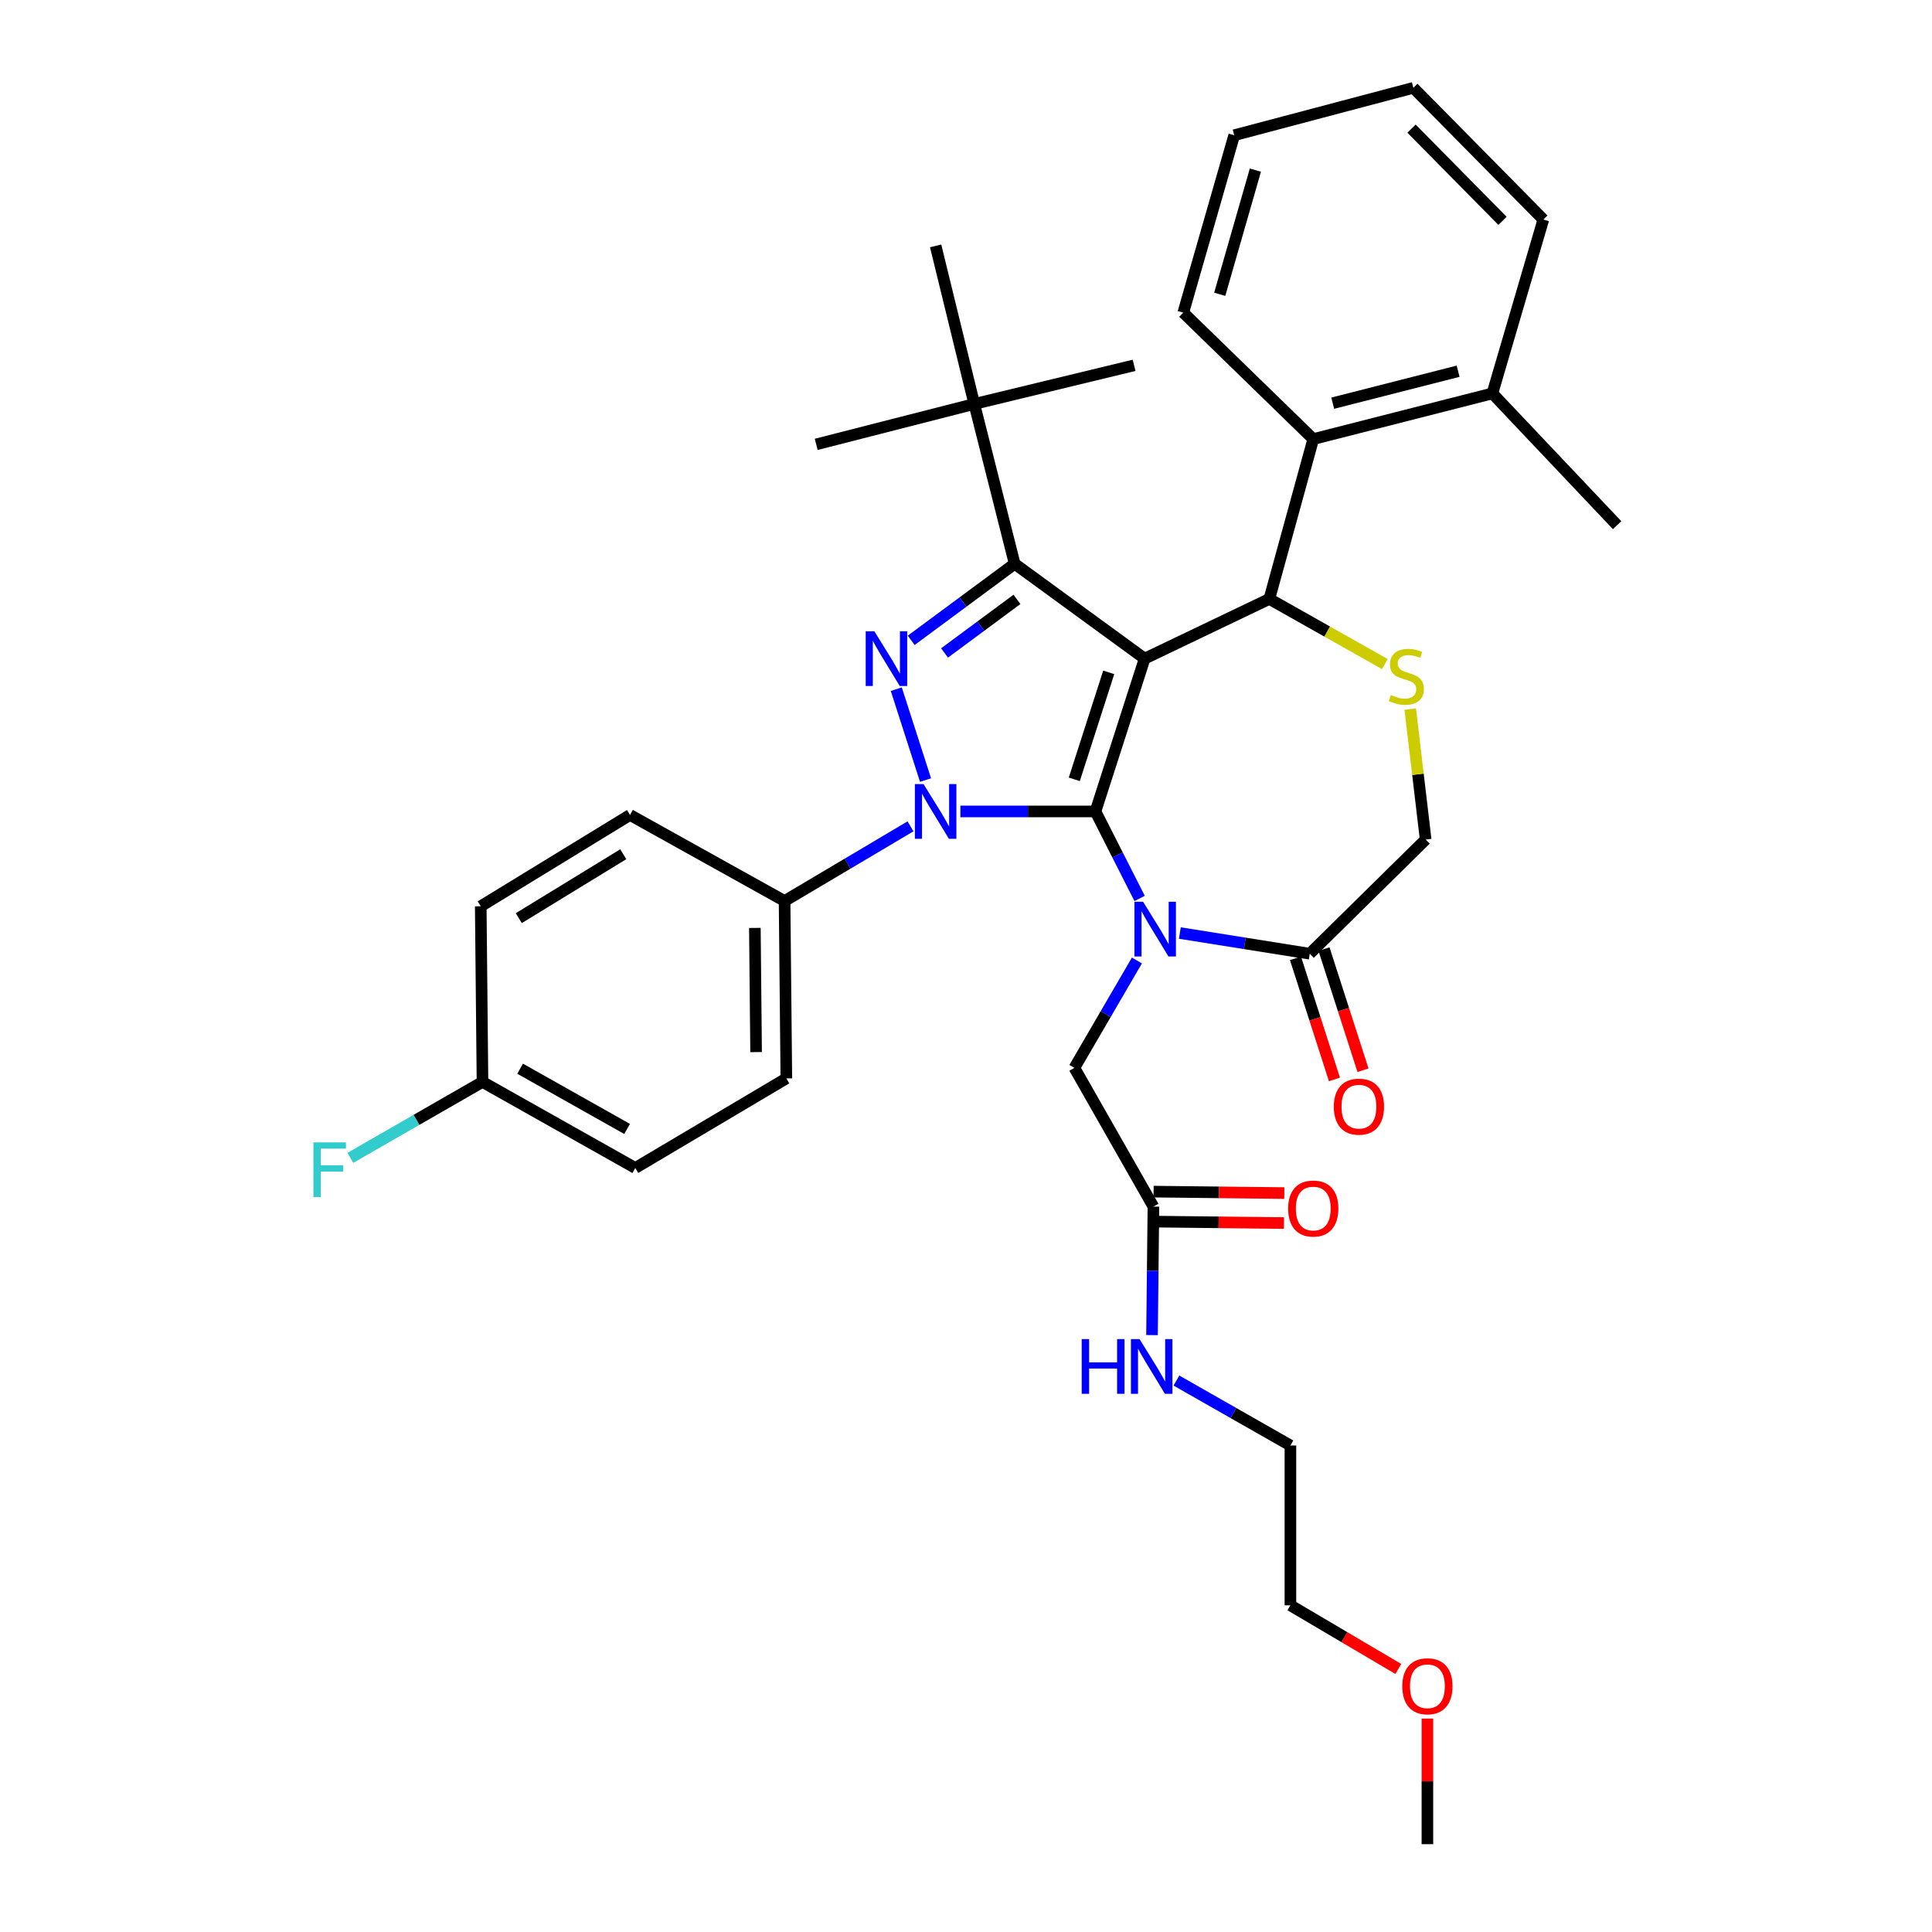<?xml version='1.0' encoding='iso-8859-1'?>
<svg version='1.1' baseProfile='full'
              xmlns='http://www.w3.org/2000/svg'
                      xmlns:rdkit='http://www.rdkit.org/xml'
                      xmlns:xlink='http://www.w3.org/1999/xlink'
                  xml:space='preserve'
width='1000px' height='1000px' viewBox='0 0 1000 1000'>
<!-- END OF HEADER -->
<rect style='opacity:1.0;fill:#FFFFFF;stroke:none' width='1000' height='1000' x='0' y='0'> </rect>
<path class='bond-0' d='M 471.272,427.717 L 438.684,447.04' style='fill:none;fill-rule:evenodd;stroke:#0000FF;stroke-width:6px;stroke-linecap:butt;stroke-linejoin:miter;stroke-opacity:1' />
<path class='bond-0' d='M 438.684,447.04 L 406.096,466.363' style='fill:none;fill-rule:evenodd;stroke:#000000;stroke-width:6px;stroke-linecap:butt;stroke-linejoin:miter;stroke-opacity:1' />
<path class='bond-1' d='M 497.093,420.001 L 532.05,420.001' style='fill:none;fill-rule:evenodd;stroke:#0000FF;stroke-width:6px;stroke-linecap:butt;stroke-linejoin:miter;stroke-opacity:1' />
<path class='bond-1' d='M 532.05,420.001 L 567.007,420.001' style='fill:none;fill-rule:evenodd;stroke:#000000;stroke-width:6px;stroke-linecap:butt;stroke-linejoin:miter;stroke-opacity:1' />
<path class='bond-2' d='M 479.058,403.764 L 463.917,356.718' style='fill:none;fill-rule:evenodd;stroke:#0000FF;stroke-width:6px;stroke-linecap:butt;stroke-linejoin:miter;stroke-opacity:1' />
<path class='bond-3' d='M 525.189,291.822 L 504.284,209.09' style='fill:none;fill-rule:evenodd;stroke:#000000;stroke-width:6px;stroke-linecap:butt;stroke-linejoin:miter;stroke-opacity:1' />
<path class='bond-4' d='M 525.189,291.822 L 592.464,340.907' style='fill:none;fill-rule:evenodd;stroke:#000000;stroke-width:6px;stroke-linecap:butt;stroke-linejoin:miter;stroke-opacity:1' />
<path class='bond-5' d='M 525.189,291.822 L 498.41,311.629' style='fill:none;fill-rule:evenodd;stroke:#000000;stroke-width:6px;stroke-linecap:butt;stroke-linejoin:miter;stroke-opacity:1' />
<path class='bond-5' d='M 498.41,311.629 L 471.631,331.437' style='fill:none;fill-rule:evenodd;stroke:#0000FF;stroke-width:6px;stroke-linecap:butt;stroke-linejoin:miter;stroke-opacity:1' />
<path class='bond-5' d='M 526.383,310.239 L 507.638,324.105' style='fill:none;fill-rule:evenodd;stroke:#000000;stroke-width:6px;stroke-linecap:butt;stroke-linejoin:miter;stroke-opacity:1' />
<path class='bond-5' d='M 507.638,324.105 L 488.893,337.97' style='fill:none;fill-rule:evenodd;stroke:#0000FF;stroke-width:6px;stroke-linecap:butt;stroke-linejoin:miter;stroke-opacity:1' />
<path class='bond-6' d='M 723.766,863.847 L 695.843,847.378' style='fill:none;fill-rule:evenodd;stroke:#FF0000;stroke-width:6px;stroke-linecap:butt;stroke-linejoin:miter;stroke-opacity:1' />
<path class='bond-6' d='M 695.843,847.378 L 667.92,830.909' style='fill:none;fill-rule:evenodd;stroke:#000000;stroke-width:6px;stroke-linecap:butt;stroke-linejoin:miter;stroke-opacity:1' />
<path class='bond-7' d='M 738.824,889.533 L 738.824,922.039' style='fill:none;fill-rule:evenodd;stroke:#FF0000;stroke-width:6px;stroke-linecap:butt;stroke-linejoin:miter;stroke-opacity:1' />
<path class='bond-7' d='M 738.824,922.039 L 738.824,954.545' style='fill:none;fill-rule:evenodd;stroke:#000000;stroke-width:6px;stroke-linecap:butt;stroke-linejoin:miter;stroke-opacity:1' />
<path class='bond-8' d='M 592.464,340.907 L 567.007,420.001' style='fill:none;fill-rule:evenodd;stroke:#000000;stroke-width:6px;stroke-linecap:butt;stroke-linejoin:miter;stroke-opacity:1' />
<path class='bond-8' d='M 573.875,348.017 L 556.055,403.383' style='fill:none;fill-rule:evenodd;stroke:#000000;stroke-width:6px;stroke-linecap:butt;stroke-linejoin:miter;stroke-opacity:1' />
<path class='bond-9' d='M 592.464,340.907 L 657.006,310.003' style='fill:none;fill-rule:evenodd;stroke:#000000;stroke-width:6px;stroke-linecap:butt;stroke-linejoin:miter;stroke-opacity:1' />
<path class='bond-10' d='M 567.007,420.001 L 578.437,442.52' style='fill:none;fill-rule:evenodd;stroke:#000000;stroke-width:6px;stroke-linecap:butt;stroke-linejoin:miter;stroke-opacity:1' />
<path class='bond-10' d='M 578.437,442.52 L 589.867,465.038' style='fill:none;fill-rule:evenodd;stroke:#0000FF;stroke-width:6px;stroke-linecap:butt;stroke-linejoin:miter;stroke-opacity:1' />
<path class='bond-11' d='M 610.686,482.937 L 644.303,488.288' style='fill:none;fill-rule:evenodd;stroke:#0000FF;stroke-width:6px;stroke-linecap:butt;stroke-linejoin:miter;stroke-opacity:1' />
<path class='bond-11' d='M 644.303,488.288 L 677.92,493.638' style='fill:none;fill-rule:evenodd;stroke:#000000;stroke-width:6px;stroke-linecap:butt;stroke-linejoin:miter;stroke-opacity:1' />
<path class='bond-12' d='M 588.466,497.143 L 572.284,524.933' style='fill:none;fill-rule:evenodd;stroke:#0000FF;stroke-width:6px;stroke-linecap:butt;stroke-linejoin:miter;stroke-opacity:1' />
<path class='bond-12' d='M 572.284,524.933 L 556.102,552.723' style='fill:none;fill-rule:evenodd;stroke:#000000;stroke-width:6px;stroke-linecap:butt;stroke-linejoin:miter;stroke-opacity:1' />
<path class='bond-13' d='M 677.92,493.638 L 737.919,434.544' style='fill:none;fill-rule:evenodd;stroke:#000000;stroke-width:6px;stroke-linecap:butt;stroke-linejoin:miter;stroke-opacity:1' />
<path class='bond-14' d='M 670.534,496.015 L 680.624,527.359' style='fill:none;fill-rule:evenodd;stroke:#000000;stroke-width:6px;stroke-linecap:butt;stroke-linejoin:miter;stroke-opacity:1' />
<path class='bond-14' d='M 680.624,527.359 L 690.713,558.703' style='fill:none;fill-rule:evenodd;stroke:#FF0000;stroke-width:6px;stroke-linecap:butt;stroke-linejoin:miter;stroke-opacity:1' />
<path class='bond-14' d='M 685.305,491.261 L 695.394,522.605' style='fill:none;fill-rule:evenodd;stroke:#000000;stroke-width:6px;stroke-linecap:butt;stroke-linejoin:miter;stroke-opacity:1' />
<path class='bond-14' d='M 695.394,522.605 L 705.484,553.949' style='fill:none;fill-rule:evenodd;stroke:#FF0000;stroke-width:6px;stroke-linecap:butt;stroke-linejoin:miter;stroke-opacity:1' />
<path class='bond-15' d='M 737.919,434.544 L 733.925,400.777' style='fill:none;fill-rule:evenodd;stroke:#000000;stroke-width:6px;stroke-linecap:butt;stroke-linejoin:miter;stroke-opacity:1' />
<path class='bond-15' d='M 733.925,400.777 L 729.931,367.01' style='fill:none;fill-rule:evenodd;stroke:#CCCC00;stroke-width:6px;stroke-linecap:butt;stroke-linejoin:miter;stroke-opacity:1' />
<path class='bond-16' d='M 716.804,343.732 L 686.905,326.867' style='fill:none;fill-rule:evenodd;stroke:#CCCC00;stroke-width:6px;stroke-linecap:butt;stroke-linejoin:miter;stroke-opacity:1' />
<path class='bond-16' d='M 686.905,326.867 L 657.006,310.003' style='fill:none;fill-rule:evenodd;stroke:#000000;stroke-width:6px;stroke-linecap:butt;stroke-linejoin:miter;stroke-opacity:1' />
<path class='bond-17' d='M 657.006,310.003 L 679.739,227.271' style='fill:none;fill-rule:evenodd;stroke:#000000;stroke-width:6px;stroke-linecap:butt;stroke-linejoin:miter;stroke-opacity:1' />
<path class='bond-18' d='M 556.102,552.723 L 597.007,624.541' style='fill:none;fill-rule:evenodd;stroke:#000000;stroke-width:6px;stroke-linecap:butt;stroke-linejoin:miter;stroke-opacity:1' />
<path class='bond-19' d='M 596.921,632.299 L 630.753,632.673' style='fill:none;fill-rule:evenodd;stroke:#000000;stroke-width:6px;stroke-linecap:butt;stroke-linejoin:miter;stroke-opacity:1' />
<path class='bond-19' d='M 630.753,632.673 L 664.585,633.047' style='fill:none;fill-rule:evenodd;stroke:#FF0000;stroke-width:6px;stroke-linecap:butt;stroke-linejoin:miter;stroke-opacity:1' />
<path class='bond-19' d='M 597.093,616.783 L 630.924,617.157' style='fill:none;fill-rule:evenodd;stroke:#000000;stroke-width:6px;stroke-linecap:butt;stroke-linejoin:miter;stroke-opacity:1' />
<path class='bond-19' d='M 630.924,617.157 L 664.756,617.531' style='fill:none;fill-rule:evenodd;stroke:#FF0000;stroke-width:6px;stroke-linecap:butt;stroke-linejoin:miter;stroke-opacity:1' />
<path class='bond-20' d='M 597.007,624.541 L 596.643,657.793' style='fill:none;fill-rule:evenodd;stroke:#000000;stroke-width:6px;stroke-linecap:butt;stroke-linejoin:miter;stroke-opacity:1' />
<path class='bond-20' d='M 596.643,657.793 L 596.279,691.045' style='fill:none;fill-rule:evenodd;stroke:#0000FF;stroke-width:6px;stroke-linecap:butt;stroke-linejoin:miter;stroke-opacity:1' />
<path class='bond-21' d='M 608.908,714.569 L 638.414,731.377' style='fill:none;fill-rule:evenodd;stroke:#0000FF;stroke-width:6px;stroke-linecap:butt;stroke-linejoin:miter;stroke-opacity:1' />
<path class='bond-21' d='M 638.414,731.377 L 667.92,748.186' style='fill:none;fill-rule:evenodd;stroke:#000000;stroke-width:6px;stroke-linecap:butt;stroke-linejoin:miter;stroke-opacity:1' />
<path class='bond-22' d='M 667.92,748.186 L 667.92,830.909' style='fill:none;fill-rule:evenodd;stroke:#000000;stroke-width:6px;stroke-linecap:butt;stroke-linejoin:miter;stroke-opacity:1' />
<path class='bond-23' d='M 679.739,227.271 L 772.461,203.633' style='fill:none;fill-rule:evenodd;stroke:#000000;stroke-width:6px;stroke-linecap:butt;stroke-linejoin:miter;stroke-opacity:1' />
<path class='bond-23' d='M 689.814,208.689 L 754.72,192.143' style='fill:none;fill-rule:evenodd;stroke:#000000;stroke-width:6px;stroke-linecap:butt;stroke-linejoin:miter;stroke-opacity:1' />
<path class='bond-24' d='M 679.739,227.271 L 612.464,161.815' style='fill:none;fill-rule:evenodd;stroke:#000000;stroke-width:6px;stroke-linecap:butt;stroke-linejoin:miter;stroke-opacity:1' />
<path class='bond-25' d='M 772.461,203.633 L 837.012,271.822' style='fill:none;fill-rule:evenodd;stroke:#000000;stroke-width:6px;stroke-linecap:butt;stroke-linejoin:miter;stroke-opacity:1' />
<path class='bond-26' d='M 772.461,203.633 L 798.832,113.635' style='fill:none;fill-rule:evenodd;stroke:#000000;stroke-width:6px;stroke-linecap:butt;stroke-linejoin:miter;stroke-opacity:1' />
<path class='bond-27' d='M 612.464,161.815 L 638.825,69.997' style='fill:none;fill-rule:evenodd;stroke:#000000;stroke-width:6px;stroke-linecap:butt;stroke-linejoin:miter;stroke-opacity:1' />
<path class='bond-27' d='M 631.332,152.324 L 649.786,88.052' style='fill:none;fill-rule:evenodd;stroke:#000000;stroke-width:6px;stroke-linecap:butt;stroke-linejoin:miter;stroke-opacity:1' />
<path class='bond-28' d='M 406.096,466.363 L 407.01,558.18' style='fill:none;fill-rule:evenodd;stroke:#000000;stroke-width:6px;stroke-linecap:butt;stroke-linejoin:miter;stroke-opacity:1' />
<path class='bond-28' d='M 390.717,480.29 L 391.356,544.562' style='fill:none;fill-rule:evenodd;stroke:#000000;stroke-width:6px;stroke-linecap:butt;stroke-linejoin:miter;stroke-opacity:1' />
<path class='bond-29' d='M 406.096,466.363 L 326.097,421.82' style='fill:none;fill-rule:evenodd;stroke:#000000;stroke-width:6px;stroke-linecap:butt;stroke-linejoin:miter;stroke-opacity:1' />
<path class='bond-30' d='M 249.736,559.999 L 328.83,604.542' style='fill:none;fill-rule:evenodd;stroke:#000000;stroke-width:6px;stroke-linecap:butt;stroke-linejoin:miter;stroke-opacity:1' />
<path class='bond-30' d='M 269.214,553.16 L 324.58,584.34' style='fill:none;fill-rule:evenodd;stroke:#000000;stroke-width:6px;stroke-linecap:butt;stroke-linejoin:miter;stroke-opacity:1' />
<path class='bond-31' d='M 249.736,559.999 L 215.539,579.652' style='fill:none;fill-rule:evenodd;stroke:#000000;stroke-width:6px;stroke-linecap:butt;stroke-linejoin:miter;stroke-opacity:1' />
<path class='bond-31' d='M 215.539,579.652 L 181.343,599.306' style='fill:none;fill-rule:evenodd;stroke:#33CCCC;stroke-width:6px;stroke-linecap:butt;stroke-linejoin:miter;stroke-opacity:1' />
<path class='bond-32' d='M 249.736,559.999 L 248.831,469.087' style='fill:none;fill-rule:evenodd;stroke:#000000;stroke-width:6px;stroke-linecap:butt;stroke-linejoin:miter;stroke-opacity:1' />
<path class='bond-33' d='M 504.284,209.09 L 422.466,230.004' style='fill:none;fill-rule:evenodd;stroke:#000000;stroke-width:6px;stroke-linecap:butt;stroke-linejoin:miter;stroke-opacity:1' />
<path class='bond-34' d='M 504.284,209.09 L 587.007,189.09' style='fill:none;fill-rule:evenodd;stroke:#000000;stroke-width:6px;stroke-linecap:butt;stroke-linejoin:miter;stroke-opacity:1' />
<path class='bond-35' d='M 504.284,209.09 L 484.284,127.272' style='fill:none;fill-rule:evenodd;stroke:#000000;stroke-width:6px;stroke-linecap:butt;stroke-linejoin:miter;stroke-opacity:1' />
<path class='bond-36' d='M 407.01,558.18 L 328.83,604.542' style='fill:none;fill-rule:evenodd;stroke:#000000;stroke-width:6px;stroke-linecap:butt;stroke-linejoin:miter;stroke-opacity:1' />
<path class='bond-37' d='M 326.097,421.82 L 248.831,469.087' style='fill:none;fill-rule:evenodd;stroke:#000000;stroke-width:6px;stroke-linecap:butt;stroke-linejoin:miter;stroke-opacity:1' />
<path class='bond-37' d='M 322.604,442.147 L 268.518,475.233' style='fill:none;fill-rule:evenodd;stroke:#000000;stroke-width:6px;stroke-linecap:butt;stroke-linejoin:miter;stroke-opacity:1' />
<path class='bond-38' d='M 798.832,113.635 L 731.557,45.455' style='fill:none;fill-rule:evenodd;stroke:#000000;stroke-width:6px;stroke-linecap:butt;stroke-linejoin:miter;stroke-opacity:1' />
<path class='bond-38' d='M 777.695,114.306 L 730.603,66.58' style='fill:none;fill-rule:evenodd;stroke:#000000;stroke-width:6px;stroke-linecap:butt;stroke-linejoin:miter;stroke-opacity:1' />
<path class='bond-39' d='M 638.825,69.997 L 731.557,45.455' style='fill:none;fill-rule:evenodd;stroke:#000000;stroke-width:6px;stroke-linecap:butt;stroke-linejoin:miter;stroke-opacity:1' />
<path  class='atom-0' d='M 478.024 405.841
L 487.304 420.841
Q 488.224 422.321, 489.704 425.001
Q 491.184 427.681, 491.264 427.841
L 491.264 405.841
L 495.024 405.841
L 495.024 434.161
L 491.144 434.161
L 481.184 417.761
Q 480.024 415.841, 478.784 413.641
Q 477.584 411.441, 477.224 410.761
L 477.224 434.161
L 473.544 434.161
L 473.544 405.841
L 478.024 405.841
' fill='#0000FF'/>
<path  class='atom-2' d='M 452.568 326.747
L 461.848 341.747
Q 462.768 343.227, 464.248 345.907
Q 465.728 348.587, 465.808 348.747
L 465.808 326.747
L 469.568 326.747
L 469.568 355.067
L 465.688 355.067
L 455.728 338.667
Q 454.568 336.747, 453.328 334.547
Q 452.128 332.347, 451.768 331.667
L 451.768 355.067
L 448.088 355.067
L 448.088 326.747
L 452.568 326.747
' fill='#0000FF'/>
<path  class='atom-3' d='M 725.824 872.808
Q 725.824 866.008, 729.184 862.208
Q 732.544 858.408, 738.824 858.408
Q 745.104 858.408, 748.464 862.208
Q 751.824 866.008, 751.824 872.808
Q 751.824 879.688, 748.424 883.608
Q 745.024 887.488, 738.824 887.488
Q 732.584 887.488, 729.184 883.608
Q 725.824 879.728, 725.824 872.808
M 738.824 884.288
Q 743.144 884.288, 745.464 881.408
Q 747.824 878.488, 747.824 872.808
Q 747.824 867.248, 745.464 864.448
Q 743.144 861.608, 738.824 861.608
Q 734.504 861.608, 732.144 864.408
Q 729.824 867.208, 729.824 872.808
Q 729.824 878.528, 732.144 881.408
Q 734.504 884.288, 738.824 884.288
' fill='#FF0000'/>
<path  class='atom-6' d='M 591.661 466.745
L 600.941 481.745
Q 601.861 483.225, 603.341 485.905
Q 604.821 488.585, 604.901 488.745
L 604.901 466.745
L 608.661 466.745
L 608.661 495.065
L 604.781 495.065
L 594.821 478.665
Q 593.661 476.745, 592.421 474.545
Q 591.221 472.345, 590.861 471.665
L 590.861 495.065
L 587.181 495.065
L 587.181 466.745
L 591.661 466.745
' fill='#0000FF'/>
<path  class='atom-9' d='M 719.919 359.722
Q 720.239 359.842, 721.559 360.402
Q 722.879 360.962, 724.319 361.322
Q 725.799 361.642, 727.239 361.642
Q 729.919 361.642, 731.479 360.362
Q 733.039 359.042, 733.039 356.762
Q 733.039 355.202, 732.239 354.242
Q 731.479 353.282, 730.279 352.762
Q 729.079 352.242, 727.079 351.642
Q 724.559 350.882, 723.039 350.162
Q 721.559 349.442, 720.479 347.922
Q 719.439 346.402, 719.439 343.842
Q 719.439 340.282, 721.839 338.082
Q 724.279 335.882, 729.079 335.882
Q 732.359 335.882, 736.079 337.442
L 735.159 340.522
Q 731.759 339.122, 729.199 339.122
Q 726.439 339.122, 724.919 340.282
Q 723.399 341.402, 723.439 343.362
Q 723.439 344.882, 724.199 345.802
Q 724.999 346.722, 726.119 347.242
Q 727.279 347.762, 729.199 348.362
Q 731.759 349.162, 733.279 349.962
Q 734.799 350.762, 735.879 352.402
Q 736.999 354.002, 736.999 356.762
Q 736.999 360.682, 734.359 362.802
Q 731.759 364.882, 727.399 364.882
Q 724.879 364.882, 722.959 364.322
Q 721.079 363.802, 718.839 362.882
L 719.919 359.722
' fill='#CCCC00'/>
<path  class='atom-11' d='M 690.376 572.803
Q 690.376 566.003, 693.736 562.203
Q 697.096 558.403, 703.376 558.403
Q 709.656 558.403, 713.016 562.203
Q 716.376 566.003, 716.376 572.803
Q 716.376 579.683, 712.976 583.603
Q 709.576 587.483, 703.376 587.483
Q 697.136 587.483, 693.736 583.603
Q 690.376 579.723, 690.376 572.803
M 703.376 584.283
Q 707.696 584.283, 710.016 581.403
Q 712.376 578.483, 712.376 572.803
Q 712.376 567.243, 710.016 564.443
Q 707.696 561.603, 703.376 561.603
Q 699.056 561.603, 696.696 564.403
Q 694.376 567.203, 694.376 572.803
Q 694.376 578.523, 696.696 581.403
Q 699.056 584.283, 703.376 584.283
' fill='#FF0000'/>
<path  class='atom-14' d='M 666.739 625.535
Q 666.739 618.735, 670.099 614.935
Q 673.459 611.135, 679.739 611.135
Q 686.019 611.135, 689.379 614.935
Q 692.739 618.735, 692.739 625.535
Q 692.739 632.415, 689.339 636.335
Q 685.939 640.215, 679.739 640.215
Q 673.499 640.215, 670.099 636.335
Q 666.739 632.455, 666.739 625.535
M 679.739 637.015
Q 684.059 637.015, 686.379 634.135
Q 688.739 631.215, 688.739 625.535
Q 688.739 619.975, 686.379 617.175
Q 684.059 614.335, 679.739 614.335
Q 675.419 614.335, 673.059 617.135
Q 670.739 619.935, 670.739 625.535
Q 670.739 631.255, 673.059 634.135
Q 675.419 637.015, 679.739 637.015
' fill='#FF0000'/>
<path  class='atom-15' d='M 559.882 693.113
L 563.722 693.113
L 563.722 705.153
L 578.202 705.153
L 578.202 693.113
L 582.042 693.113
L 582.042 721.433
L 578.202 721.433
L 578.202 708.353
L 563.722 708.353
L 563.722 721.433
L 559.882 721.433
L 559.882 693.113
' fill='#0000FF'/>
<path  class='atom-15' d='M 589.842 693.113
L 599.122 708.113
Q 600.042 709.593, 601.522 712.273
Q 603.002 714.953, 603.082 715.113
L 603.082 693.113
L 606.842 693.113
L 606.842 721.433
L 602.962 721.433
L 593.002 705.033
Q 591.842 703.113, 590.602 700.913
Q 589.402 698.713, 589.042 698.033
L 589.042 721.433
L 585.362 721.433
L 585.362 693.113
L 589.842 693.113
' fill='#0000FF'/>
<path  class='atom-28' d='M 162.222 591.295
L 179.062 591.295
L 179.062 594.535
L 166.022 594.535
L 166.022 603.135
L 177.622 603.135
L 177.622 606.415
L 166.022 606.415
L 166.022 619.615
L 162.222 619.615
L 162.222 591.295
' fill='#33CCCC'/>
</svg>
